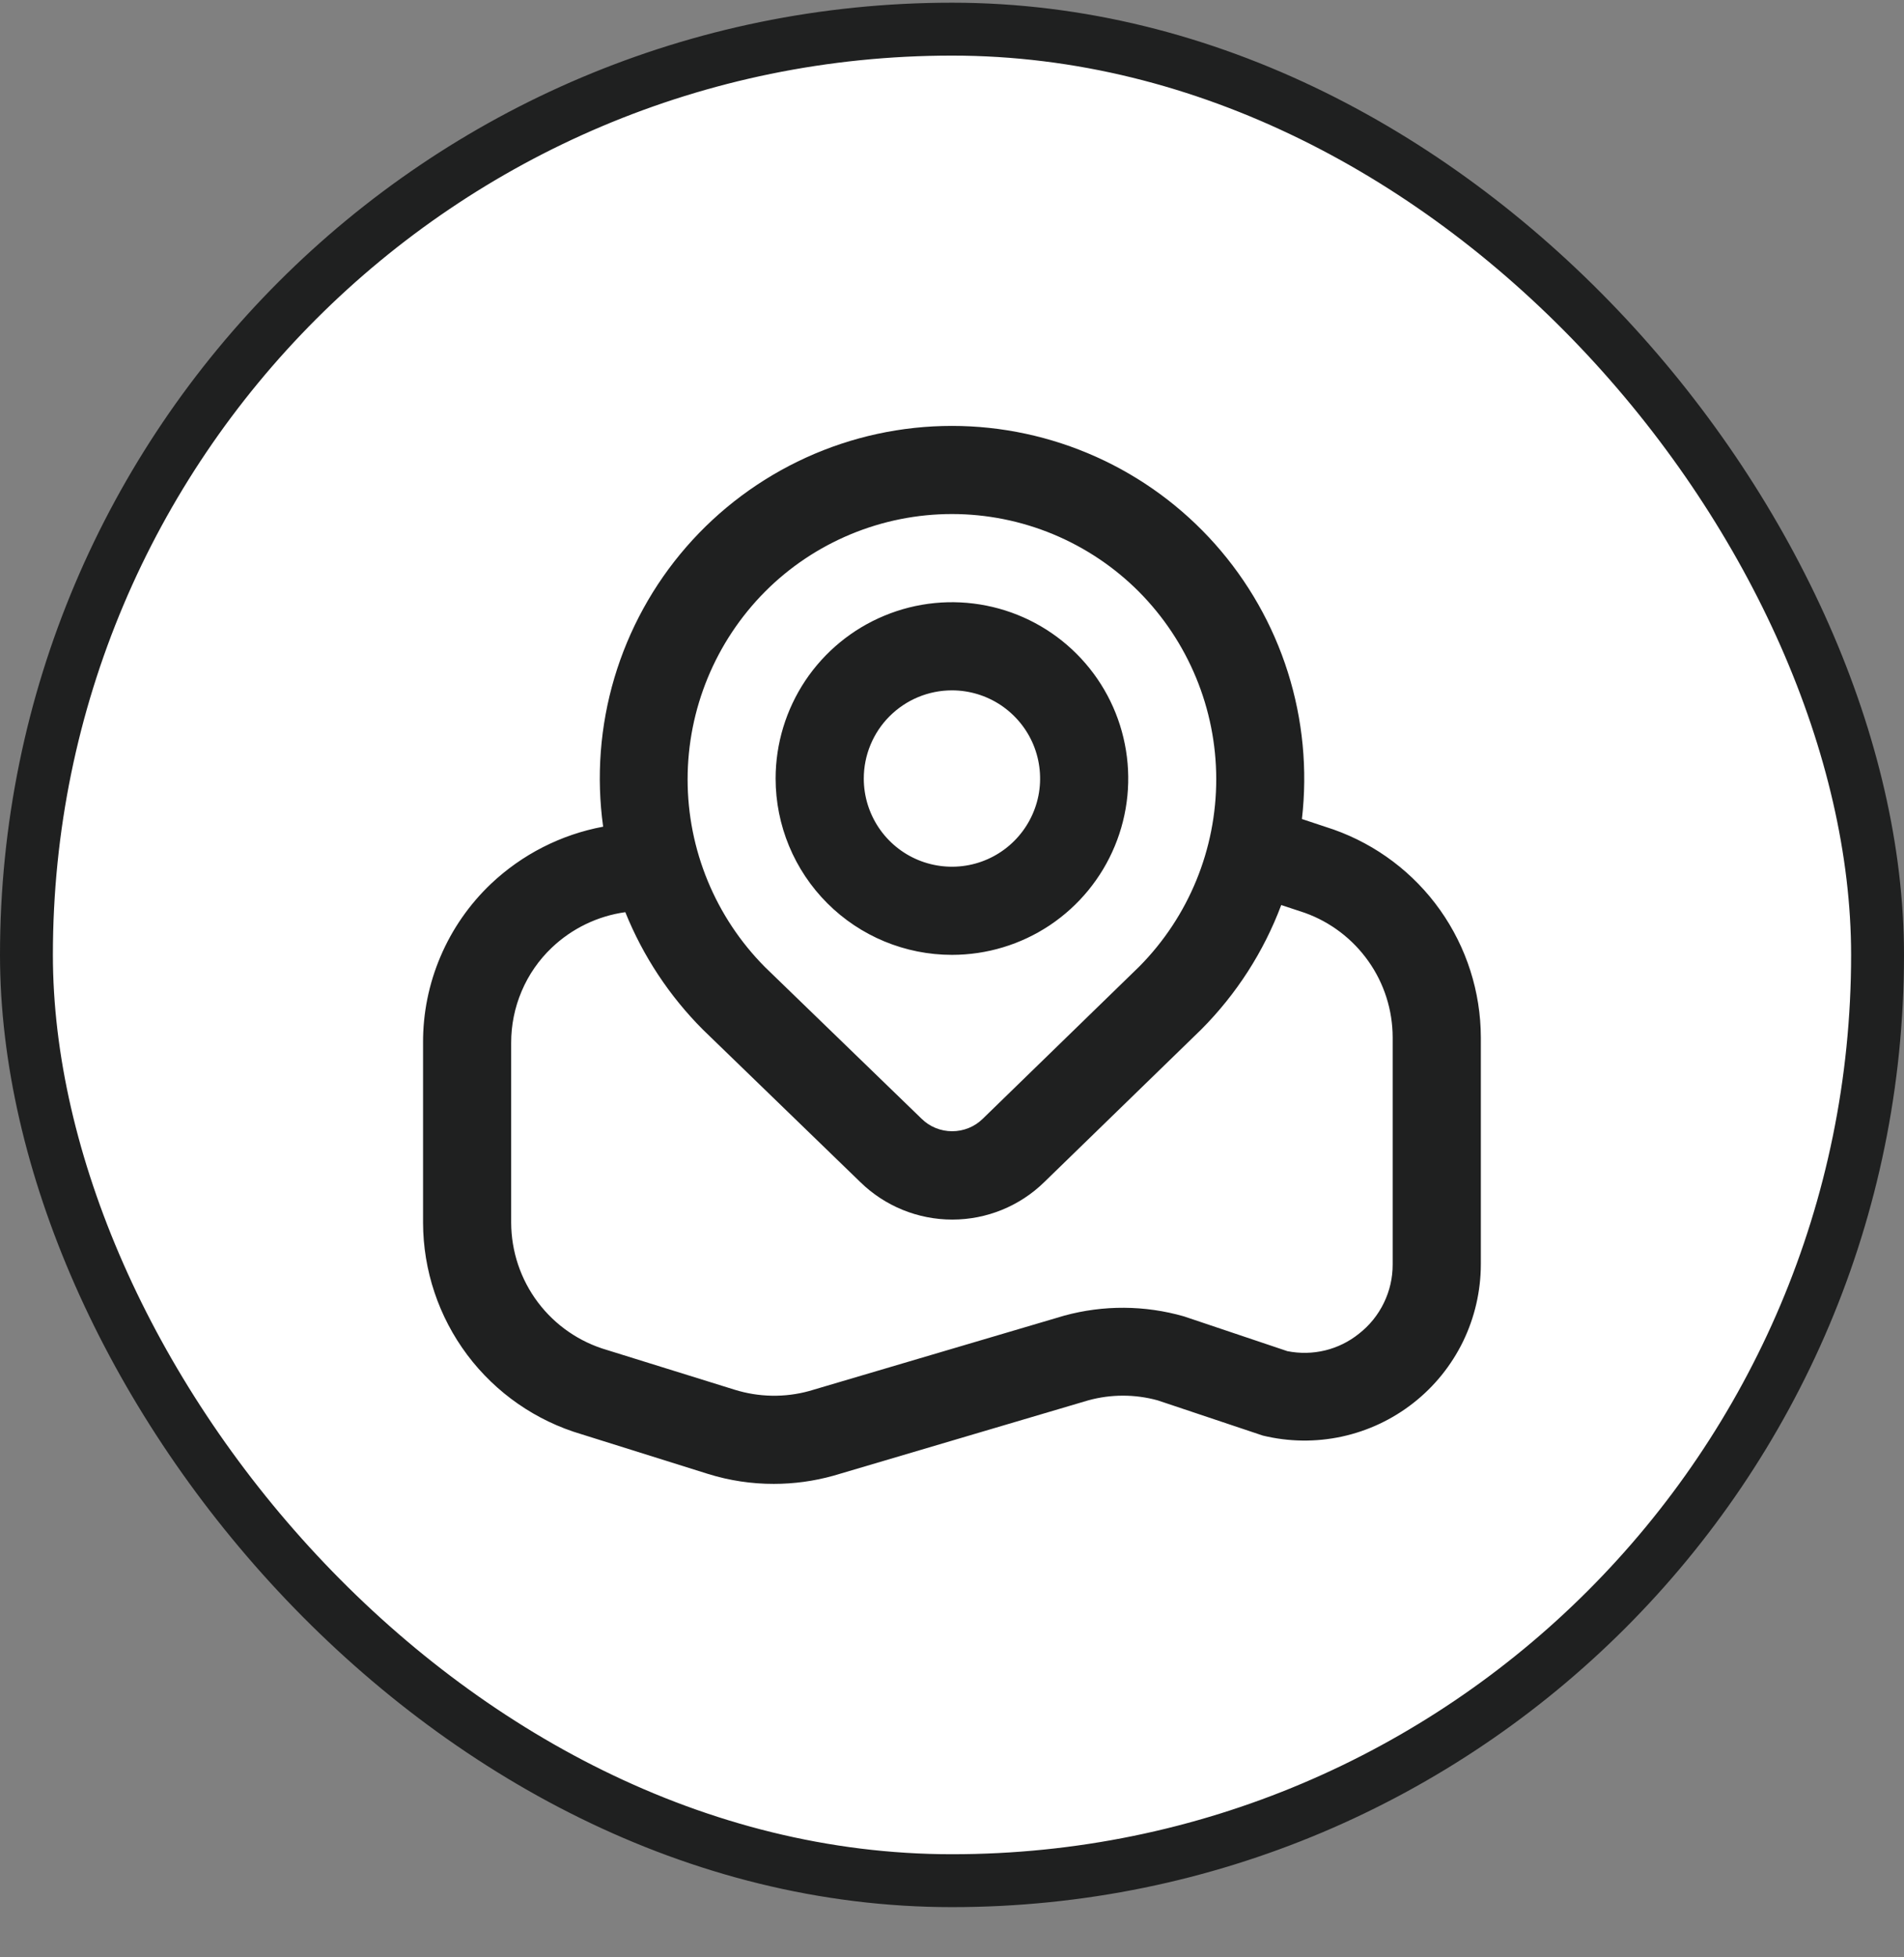 <svg width="36" height="37" viewBox="0 0 36 37" fill="none" xmlns="http://www.w3.org/2000/svg">
<rect x="0" y="0" width="36" height="37" fill="#808080" stroke="none"/>
<rect x="0.5" y="0.551" width="35" height="35" rx="17.5" fill="white"/>
<rect x="0.5" y="0.551" width="35" height="35" rx="17.5" stroke="#1F2020"/>
<g clip-path="url(#clip0_5031_1912)">
<path d="M17.999 18.05C18.658 18.05 19.303 17.855 19.851 17.489C20.399 17.122 20.826 16.602 21.078 15.993C21.331 15.384 21.397 14.713 21.268 14.067C21.14 13.42 20.822 12.826 20.356 12.36C19.89 11.894 19.296 11.576 18.649 11.448C18.003 11.319 17.332 11.385 16.723 11.638C16.114 11.89 15.594 12.317 15.227 12.865C14.861 13.414 14.665 14.058 14.665 14.717C14.665 15.601 15.017 16.449 15.642 17.074C16.267 17.699 17.115 18.05 17.999 18.05ZM17.999 13.05C18.328 13.05 18.651 13.148 18.925 13.331C19.199 13.515 19.413 13.775 19.539 14.079C19.665 14.384 19.698 14.719 19.634 15.042C19.569 15.366 19.41 15.663 19.177 15.896C18.944 16.129 18.647 16.288 18.324 16.352C18.001 16.416 17.666 16.383 17.361 16.257C17.056 16.131 16.796 15.917 16.613 15.643C16.43 15.369 16.332 15.047 16.332 14.717C16.332 14.275 16.508 13.851 16.82 13.539C17.133 13.226 17.557 13.05 17.999 13.05ZM25.215 15.681L24.616 15.482C24.724 14.549 24.633 13.603 24.35 12.707C24.067 11.811 23.597 10.986 22.973 10.284C22.348 9.582 21.582 9.02 20.724 8.635C19.867 8.251 18.938 8.051 17.999 8.051C17.047 8.051 16.106 8.255 15.24 8.65C14.374 9.045 13.602 9.62 12.977 10.338C12.352 11.056 11.889 11.9 11.617 12.812C11.346 13.724 11.273 14.684 11.404 15.627C10.606 15.776 9.869 16.152 9.28 16.71C8.873 17.098 8.549 17.564 8.329 18.081C8.108 18.599 7.996 19.155 7.999 19.717V23.113C8.001 24.014 8.294 24.89 8.834 25.611C9.375 26.332 10.134 26.859 10.999 27.113L13.39 27.863C13.792 27.988 14.211 28.051 14.631 28.05C15.013 28.05 15.393 27.998 15.761 27.895L20.577 26.471C21.006 26.353 21.459 26.353 21.888 26.471L23.877 27.137C24.367 27.256 24.878 27.263 25.372 27.156C25.865 27.049 26.327 26.832 26.724 26.52C27.121 26.209 27.442 25.811 27.663 25.358C27.883 24.904 27.998 24.406 27.999 23.901V19.61C27.997 18.748 27.728 17.908 27.23 17.204C26.732 16.501 26.028 15.969 25.215 15.681V15.681ZM14.464 11.185C14.927 10.72 15.478 10.351 16.085 10.099C16.692 9.847 17.342 9.717 17.999 9.717C18.656 9.717 19.306 9.847 19.913 10.099C20.519 10.351 21.07 10.72 21.534 11.185C22.469 12.127 22.995 13.399 22.996 14.725C22.998 16.052 22.476 17.326 21.543 18.269L18.582 21.148C18.428 21.3 18.22 21.384 18.003 21.384C17.787 21.384 17.579 21.3 17.425 21.148L14.464 18.281C13.527 17.338 13.001 16.063 13.001 14.733C13.001 13.404 13.527 12.129 14.464 11.185ZM26.332 23.901C26.333 24.154 26.276 24.403 26.165 24.63C26.055 24.857 25.894 25.056 25.695 25.211C25.508 25.362 25.289 25.47 25.055 25.527C24.82 25.584 24.577 25.588 24.34 25.541L22.386 24.884C21.647 24.672 20.864 24.667 20.122 24.87L15.302 26.294C14.839 26.422 14.349 26.413 13.89 26.27L11.479 25.52C10.957 25.369 10.498 25.053 10.171 24.619C9.844 24.185 9.667 23.656 9.665 23.113V19.717C9.664 19.38 9.731 19.047 9.863 18.737C9.994 18.427 10.188 18.147 10.432 17.915C10.814 17.551 11.3 17.316 11.823 17.243C12.159 18.076 12.659 18.832 13.294 19.467L16.266 22.345C16.731 22.8 17.355 23.054 18.006 23.054C18.656 23.054 19.28 22.8 19.745 22.345L22.714 19.459C23.379 18.791 23.894 17.99 24.225 17.108L24.672 17.256C25.157 17.43 25.577 17.75 25.874 18.171C26.172 18.592 26.331 19.095 26.332 19.61V23.901Z" fill="#1F2020"/>
</g>
<defs>
<clipPath id="clip0_5031_1912">
<rect width="20" height="20" fill="white" transform="translate(8 8.051)"/>
</clipPath>
</defs>
</svg>
